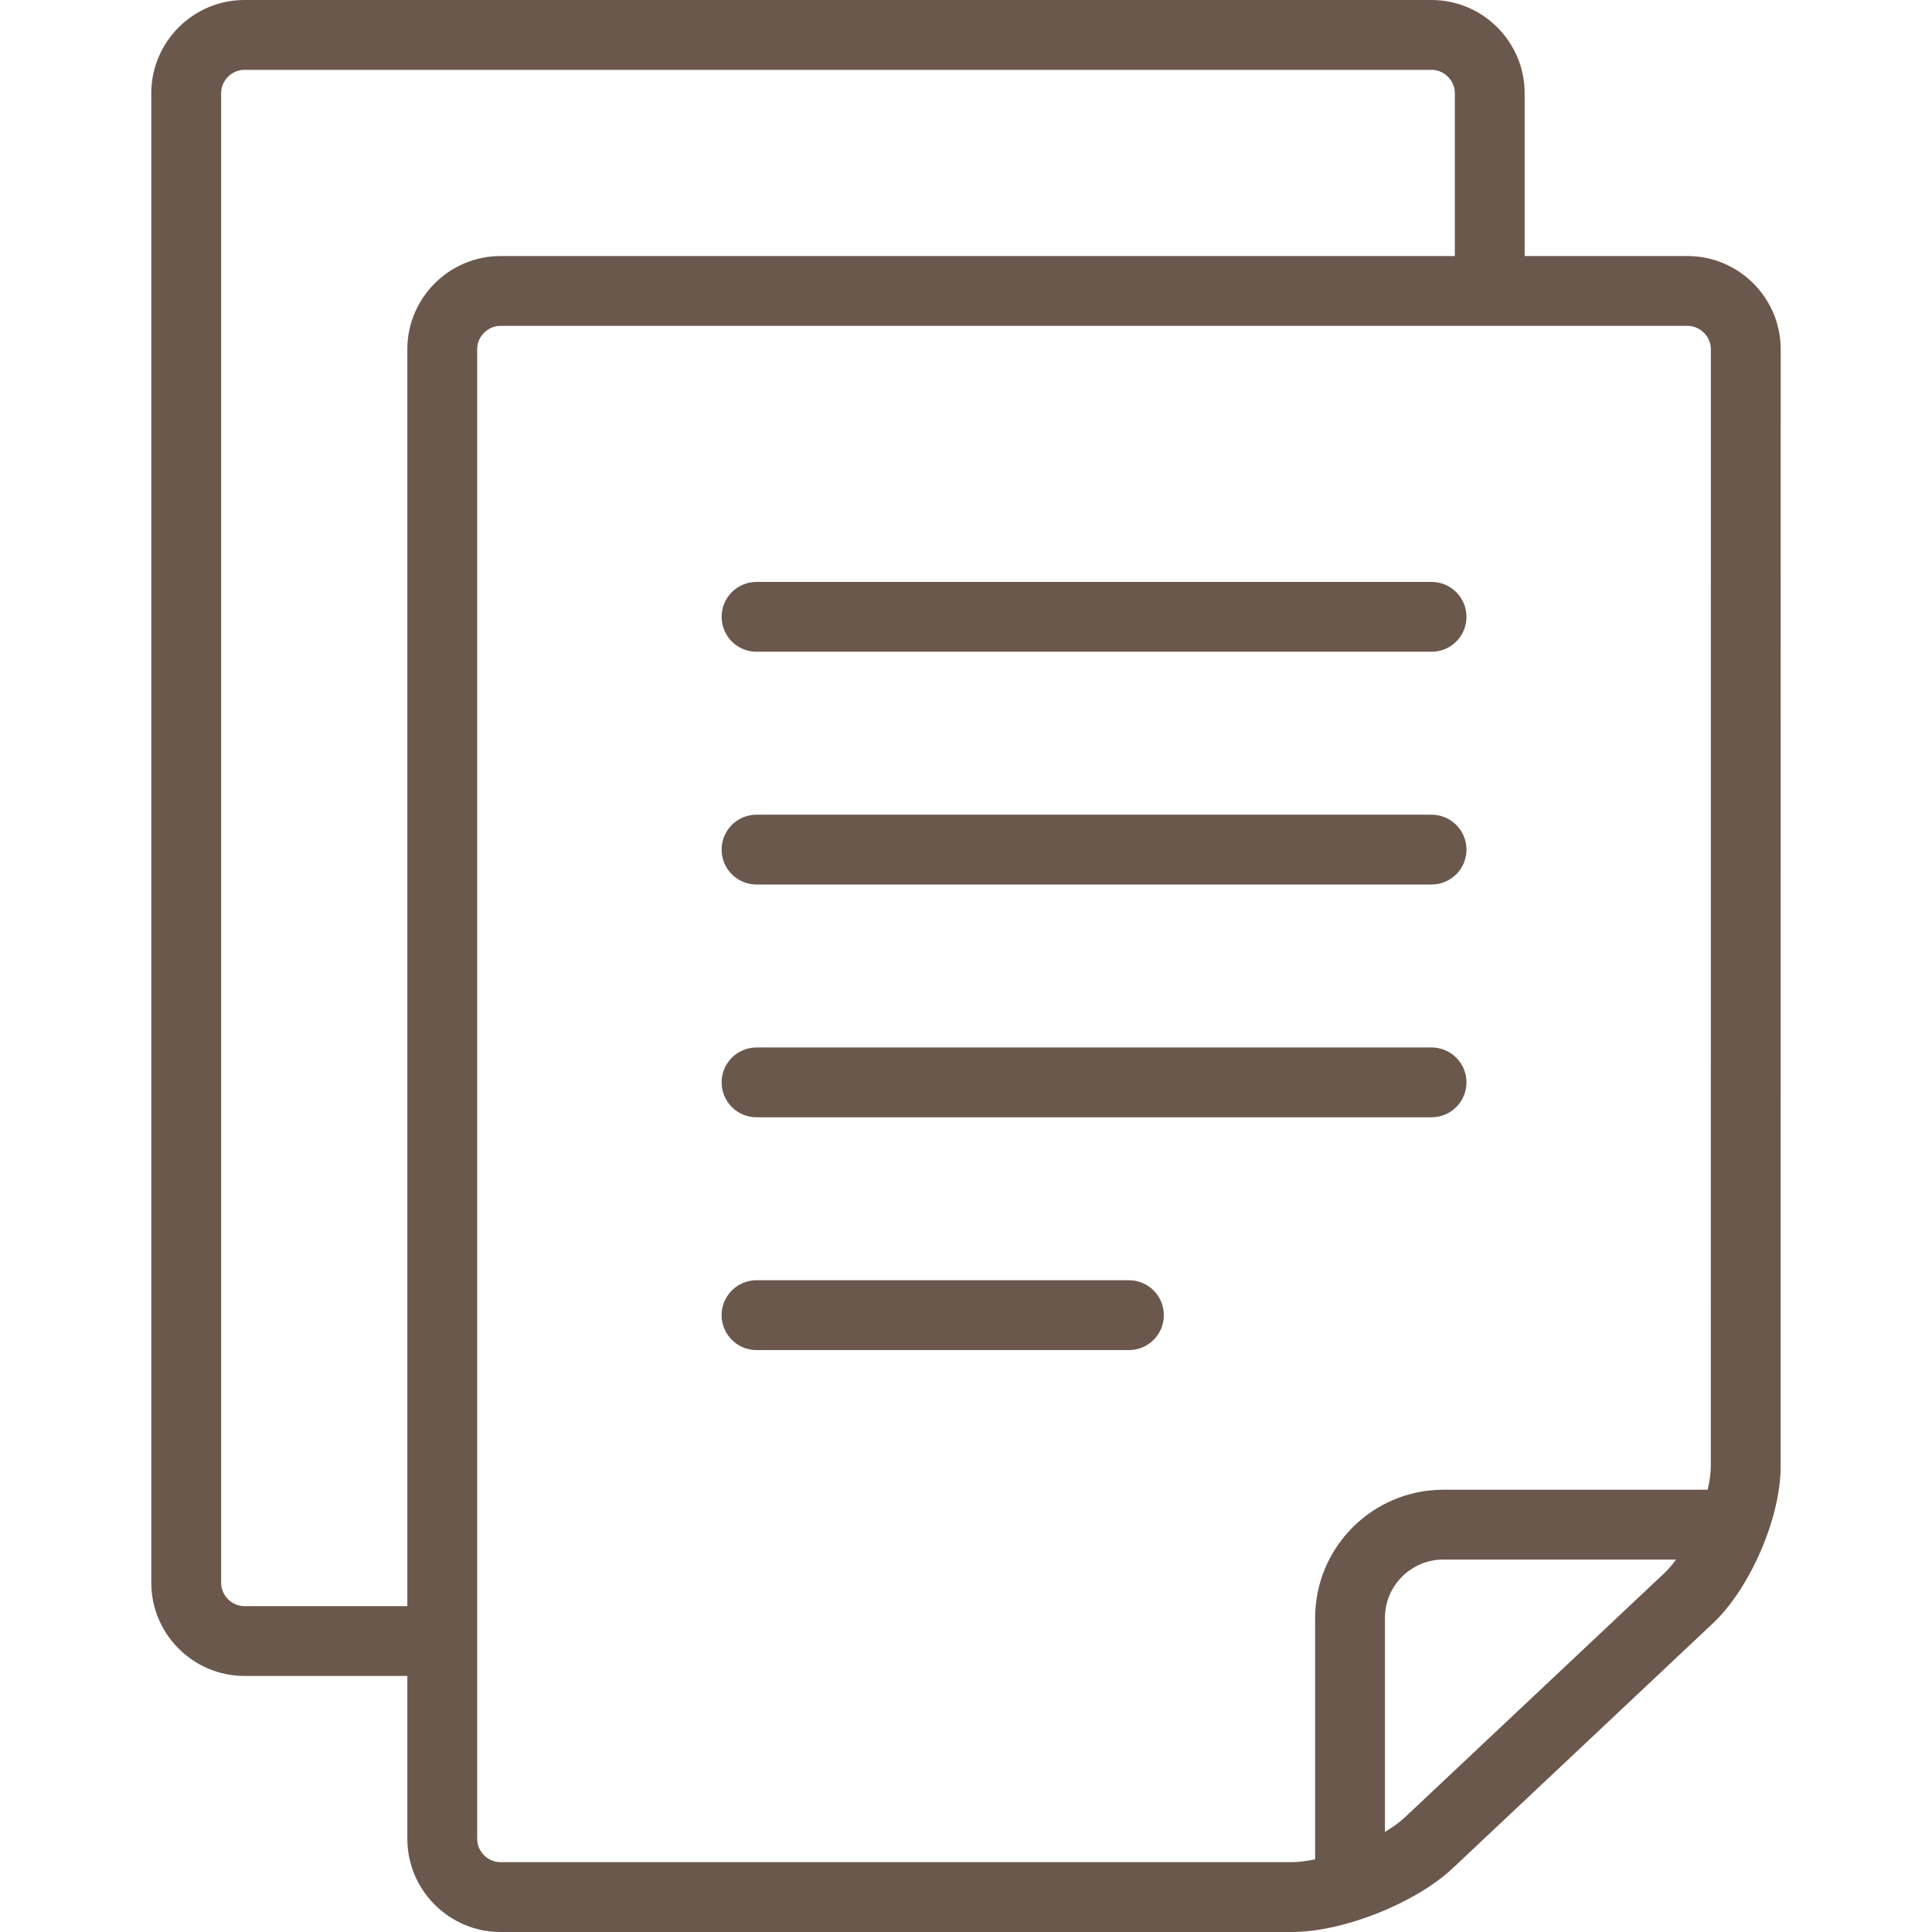 <?xml version="1.0" encoding="UTF-8"?> <svg xmlns="http://www.w3.org/2000/svg" width="512" height="512" viewBox="0 0 512 512" fill="none"><path d="M447.228 67.855H404.047V24.675C404.048 11.103 392.943 0 379.378 0H64.771C51.2 0 40.097 11.103 40.097 24.675V419.469C40.097 433.04 51.2 444.144 64.772 444.144H107.953V487.325C107.953 500.896 119.051 512 132.628 512H342.356C355.921 512 375.118 504.388 384.994 495.092L453.923 430.21C463.811 420.914 471.892 402.198 471.892 388.627L471.904 92.532C471.903 78.959 460.799 67.855 447.228 67.855ZM107.951 92.531V425.638H64.771C61.428 425.638 58.603 422.813 58.603 419.47V24.675C58.603 21.332 61.428 18.507 64.771 18.507H379.379C382.716 18.507 385.547 21.332 385.547 24.675V67.856H132.626C119.049 67.856 107.951 78.959 107.951 92.531ZM441.239 416.736L372.31 481.613C370.898 482.94 369.059 484.241 367.029 485.48V428.722C367.029 424.484 368.738 420.671 371.557 417.834C374.401 415.015 378.213 413.301 382.451 413.301H444.169C443.212 414.601 442.232 415.798 441.239 416.736ZM453.384 388.625C453.384 390.457 453.05 392.579 452.545 394.793H382.45C363.729 394.83 348.56 409.999 348.522 428.721V492.745C346.32 493.19 344.198 493.491 342.354 493.491H132.626V493.492C129.276 493.492 126.458 490.667 126.458 487.324V92.53C126.458 89.187 129.277 86.362 132.626 86.362H447.227C450.57 86.362 453.395 89.187 453.395 92.53L453.384 388.625Z" fill="#6B584D"></path><path d="M379.378 154.215H200.487C199.272 154.214 198.069 154.453 196.946 154.918C195.823 155.383 194.802 156.064 193.943 156.924C193.084 157.783 192.402 158.803 191.937 159.926C191.473 161.049 191.234 162.253 191.234 163.468C191.234 164.683 191.473 165.887 191.938 167.009C192.402 168.132 193.084 169.153 193.943 170.012C194.803 170.871 195.823 171.553 196.946 172.018C198.069 172.482 199.272 172.721 200.487 172.721H379.378C384.486 172.721 388.631 168.582 388.631 163.468C388.631 158.354 384.486 154.215 379.378 154.215ZM379.378 277.589H200.487C199.272 277.588 198.069 277.827 196.946 278.292C195.823 278.757 194.802 279.438 193.943 280.298C193.084 281.157 192.402 282.177 191.937 283.3C191.473 284.423 191.234 285.627 191.234 286.842C191.234 288.057 191.473 289.261 191.938 290.383C192.402 291.506 193.084 292.527 193.943 293.386C194.803 294.245 195.823 294.927 196.946 295.392C198.069 295.856 199.272 296.095 200.487 296.095H379.378C380.594 296.095 381.797 295.856 382.92 295.391C384.042 294.926 385.062 294.244 385.922 293.385C386.781 292.526 387.462 291.506 387.927 290.383C388.392 289.26 388.631 288.057 388.631 286.842C388.632 285.627 388.392 284.423 387.928 283.301C387.463 282.178 386.781 281.158 385.922 280.298C385.063 279.439 384.042 278.758 382.92 278.293C381.797 277.828 380.594 277.589 379.378 277.589ZM299.186 339.276H200.488C195.374 339.276 191.235 343.415 191.235 348.529C191.235 353.643 195.374 357.782 200.488 357.782H299.186C304.294 357.782 308.433 353.643 308.433 348.529C308.433 343.415 304.294 339.276 299.186 339.276ZM379.378 215.902H200.487C195.373 215.902 191.234 220.041 191.234 225.155C191.234 230.269 195.374 234.408 200.487 234.408H379.378C384.486 234.408 388.631 230.269 388.631 225.155C388.631 220.041 384.486 215.902 379.378 215.902Z" fill="#6B584D"></path></svg> 